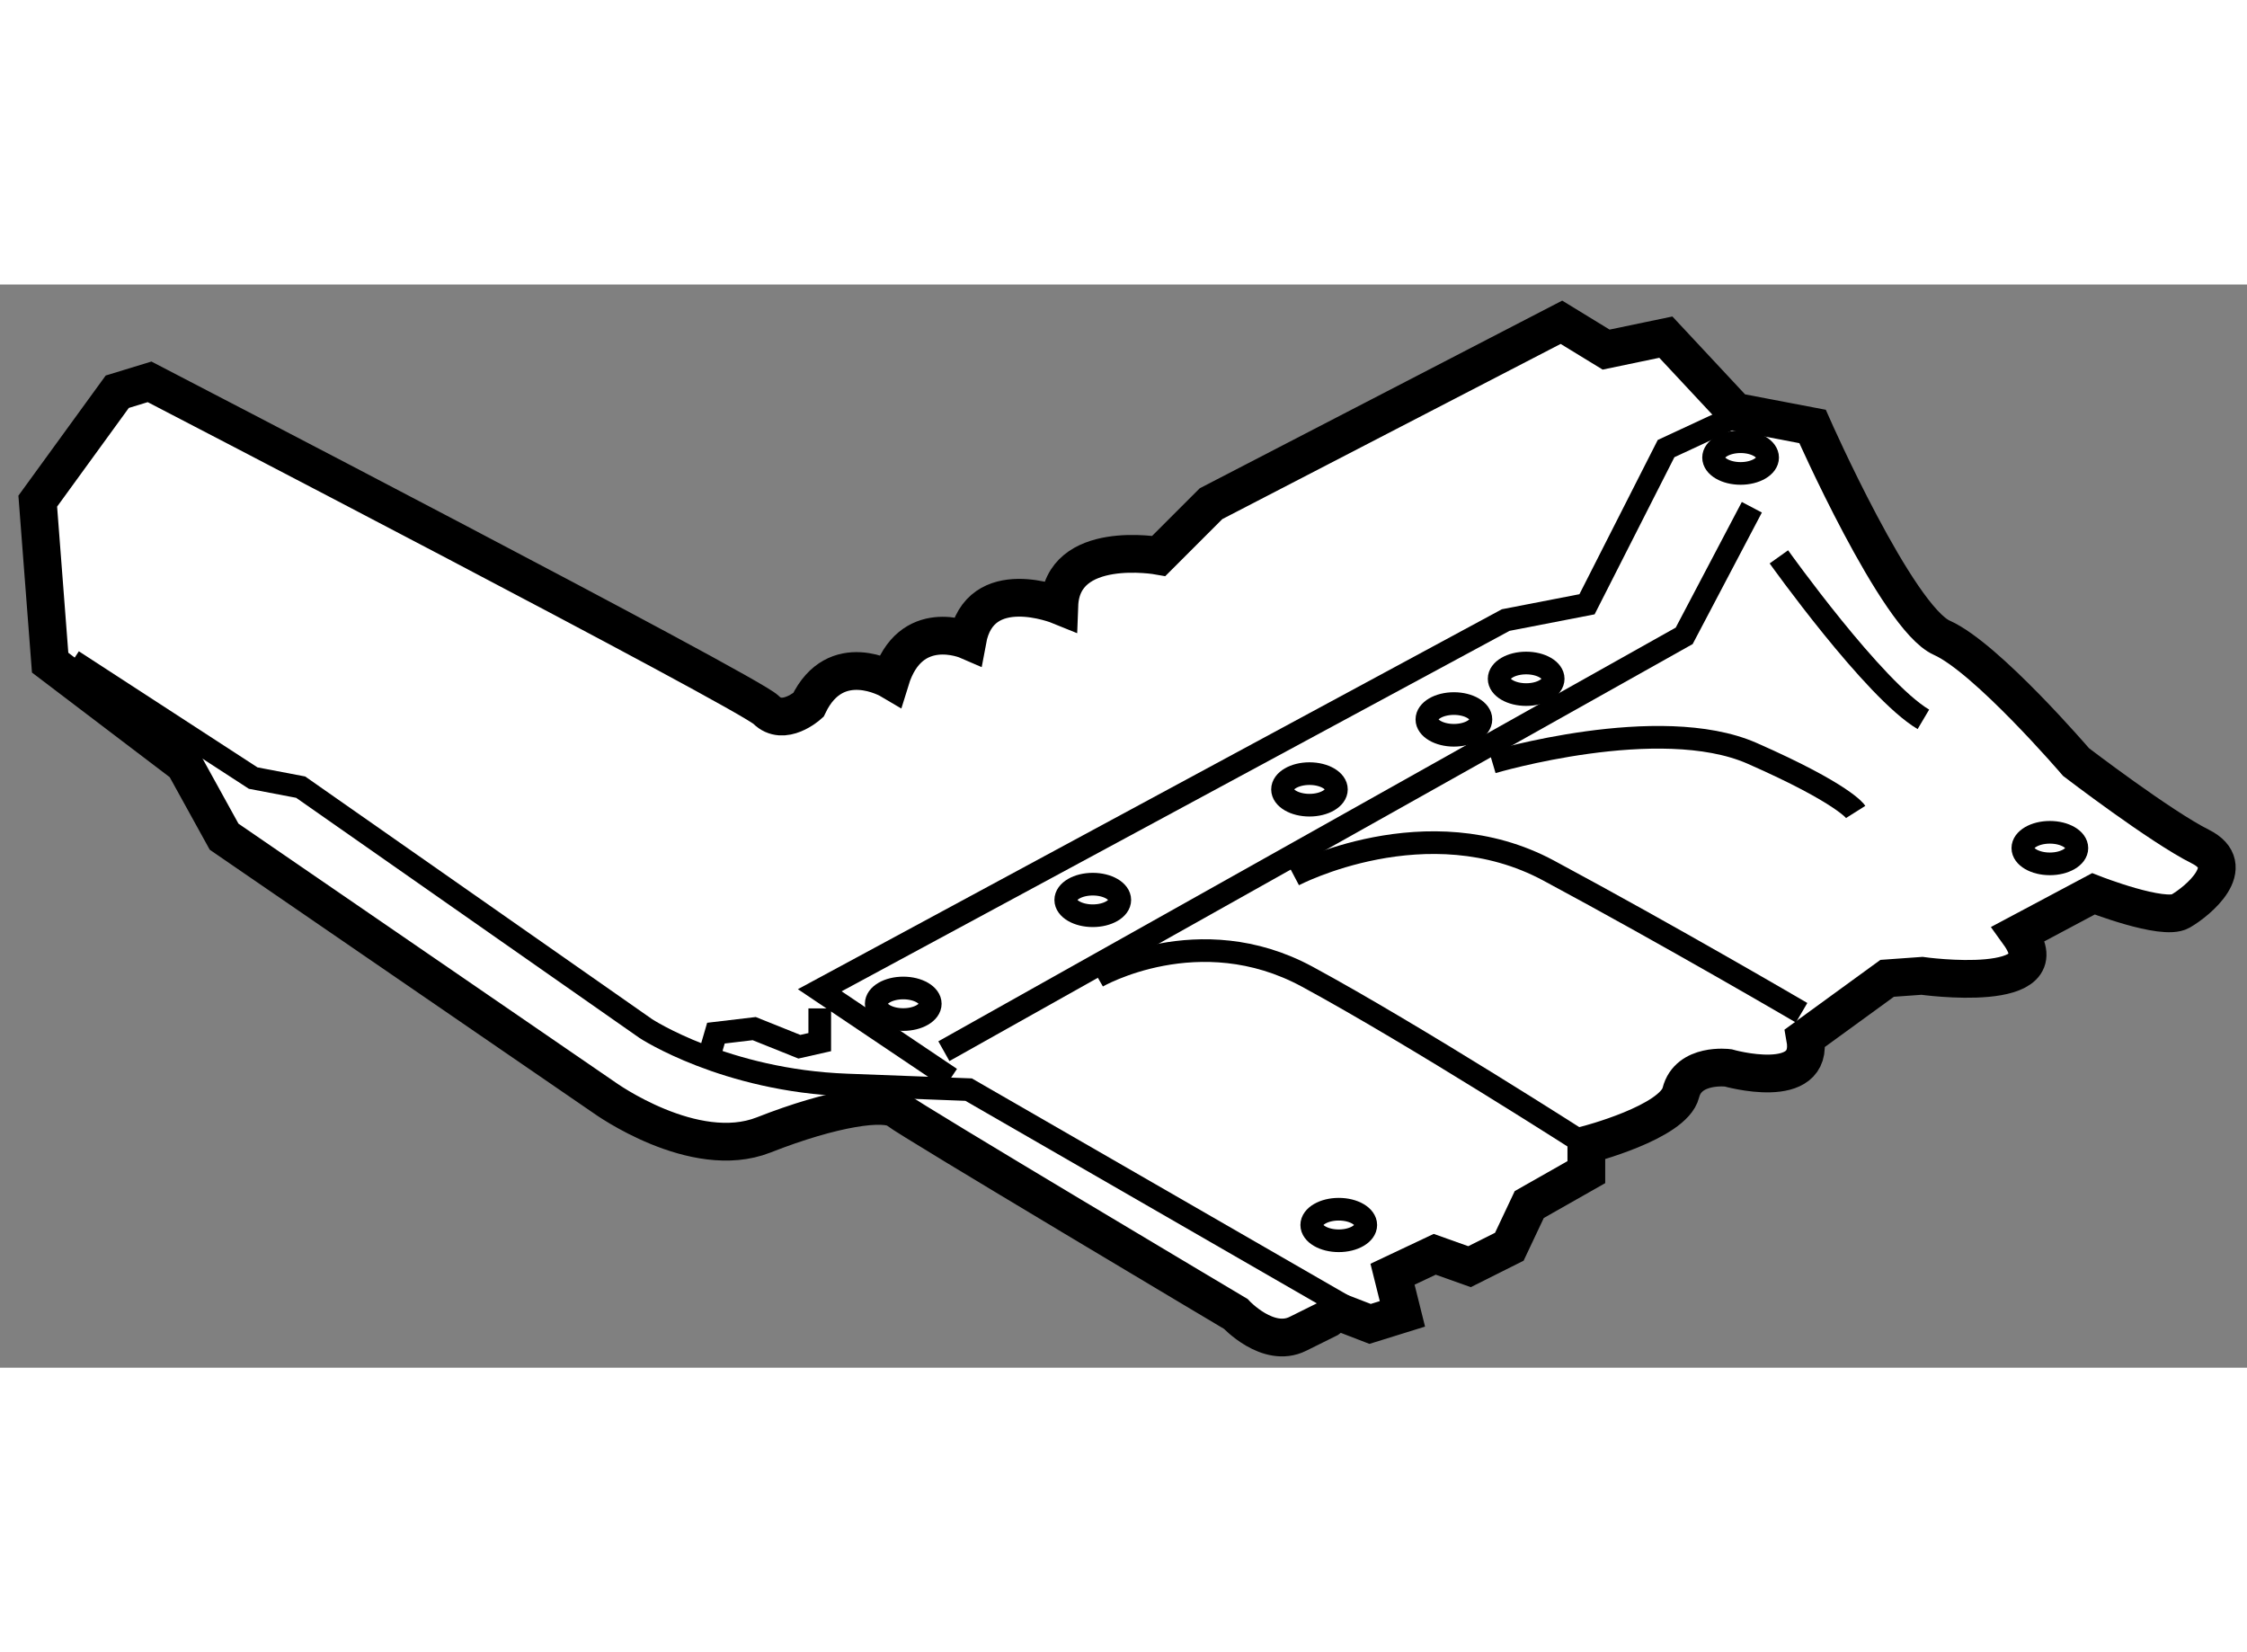 <?xml version="1.0" encoding="utf-8"?>
<!-- Generator: Adobe Illustrator 15.1.0, SVG Export Plug-In . SVG Version: 6.00 Build 0)  -->
<!DOCTYPE svg PUBLIC "-//W3C//DTD SVG 1.1//EN" "http://www.w3.org/Graphics/SVG/1.1/DTD/svg11.dtd">
<svg version="1.1" xmlns="http://www.w3.org/2000/svg" xmlns:xlink="http://www.w3.org/1999/xlink" x="0px" y="0px" width="244.8px"
	 height="180px" viewBox="207.413 42.167 29.76 14.346" enable-background="new 0 0 244.8 180" xml:space="preserve">
	
<rect x="207.413" y="42.167" width="29.76" height="14.346" fill="#808080" stroke="none"/>
	
<g><path fill="#FFFFFF" stroke="#000000" stroke-width="0.5" d="M230.398,43.852l-0.922-0.988l-0.791,0.165l-0.592-0.362
				l-4.641,2.403l-0.691,0.691c0,0-1.285-0.231-1.318,0.658c0,0-1.053-0.429-1.217,0.461c0,0-0.758-0.329-1.021,0.526
				c0,0-0.723-0.428-1.086,0.33c0,0-0.328,0.296-0.559,0.065s-8.166-4.345-8.166-4.345l-0.428,0.131l-1.053,1.449l0.164,2.139
				l1.777,1.35l0.527,0.955l5.037,3.457c0,0,1.186,0.855,2.107,0.494c0.922-0.363,1.613-0.461,1.777-0.33
				c0.164,0.133,4.477,2.699,4.477,2.699s0.428,0.462,0.824,0.264C225,55.867,225,55.867,225,55.867l0.131-0.099l0.428,0.165
				l0.428-0.133l-0.131-0.525l0.559-0.264l0.461,0.164l0.527-0.264l0.264-0.559l0.756-0.429v-0.362c0,0,1.154-0.296,1.252-0.691
				c0.1-0.395,0.625-0.328,0.625-0.328s1.152,0.329,1.021-0.396l1.086-0.79l0.461-0.033c0,0,1.877,0.264,1.283-0.56l0.988-0.526
				c0,0,0.922,0.361,1.152,0.23c0.23-0.132,0.789-0.594,0.264-0.856c-0.527-0.263-1.646-1.119-1.646-1.119s-1.186-1.383-1.777-1.646
				c-0.594-0.264-1.713-2.799-1.713-2.799L230.398,43.852z"></path><path fill="none" stroke="#000000" stroke-width="0.3" d="M208.375,47.15c0.09,0.059,2.391,1.554,2.391,1.554l0.629,0.12
				l4.572,3.198c0,0,1.047,0.687,2.662,0.747c1.613,0.061,1.613,0.061,1.613,0.061l5.082,2.929"></path><polyline fill="none" stroke="#000000" stroke-width="0.3" points="220.004,52.68 218.27,51.514 227.355,46.611 228.432,46.402 
				229.479,44.34 230.316,43.951 		"></polyline><polyline fill="none" stroke="#000000" stroke-width="0.3" points="230.615,45.117 229.719,46.82 219.914,52.321 		"></polyline><path fill="none" stroke="#000000" stroke-width="0.3" d="M221.945,51.334c0,0,1.346-0.777,2.781,0
				c1.434,0.777,3.695,2.229,3.695,2.229"></path><path fill="none" stroke="#000000" stroke-width="0.3" d="M224.547,49.99c0,0,1.764-0.928,3.377-0.061
				c1.615,0.867,3.35,1.883,3.35,1.883"></path><path fill="none" stroke="#000000" stroke-width="0.3" d="M227.178,48.494c0,0,2.211-0.656,3.438-0.119
				c1.225,0.539,1.375,0.777,1.375,0.777"></path><path fill="none" stroke="#000000" stroke-width="0.3" d="M230.973,45.774c0,0,1.258,1.764,1.914,2.152"></path><polyline fill="none" stroke="#000000" stroke-width="0.3" points="218.27,51.754 218.27,52.201 218,52.262 217.402,52.022 
				216.895,52.082 216.834,52.291 		"></polyline><ellipse fill="none" stroke="#000000" stroke-width="0.3" cx="221.886" cy="50.318" rx="0.358" ry="0.209"></ellipse><ellipse fill="none" stroke="#000000" stroke-width="0.3" cx="224.756" cy="48.854" rx="0.357" ry="0.209"></ellipse><ellipse fill="none" stroke="#000000" stroke-width="0.3" cx="226.669" cy="47.927" rx="0.358" ry="0.21"></ellipse><ellipse fill="none" stroke="#000000" stroke-width="0.3" cx="227.626" cy="47.389" rx="0.358" ry="0.209"></ellipse><ellipse fill="none" stroke="#000000" stroke-width="0.3" cx="230.466" cy="44.459" rx="0.358" ry="0.21"></ellipse><ellipse fill="none" stroke="#000000" stroke-width="0.3" cx="234.562" cy="49.631" rx="0.358" ry="0.209"></ellipse><ellipse fill="none" stroke="#000000" stroke-width="0.3" cx="225.144" cy="54.623" rx="0.358" ry="0.209"></ellipse><ellipse fill="none" stroke="#000000" stroke-width="0.3" cx="219.376" cy="51.693" rx="0.358" ry="0.209"></ellipse></g>


</svg>